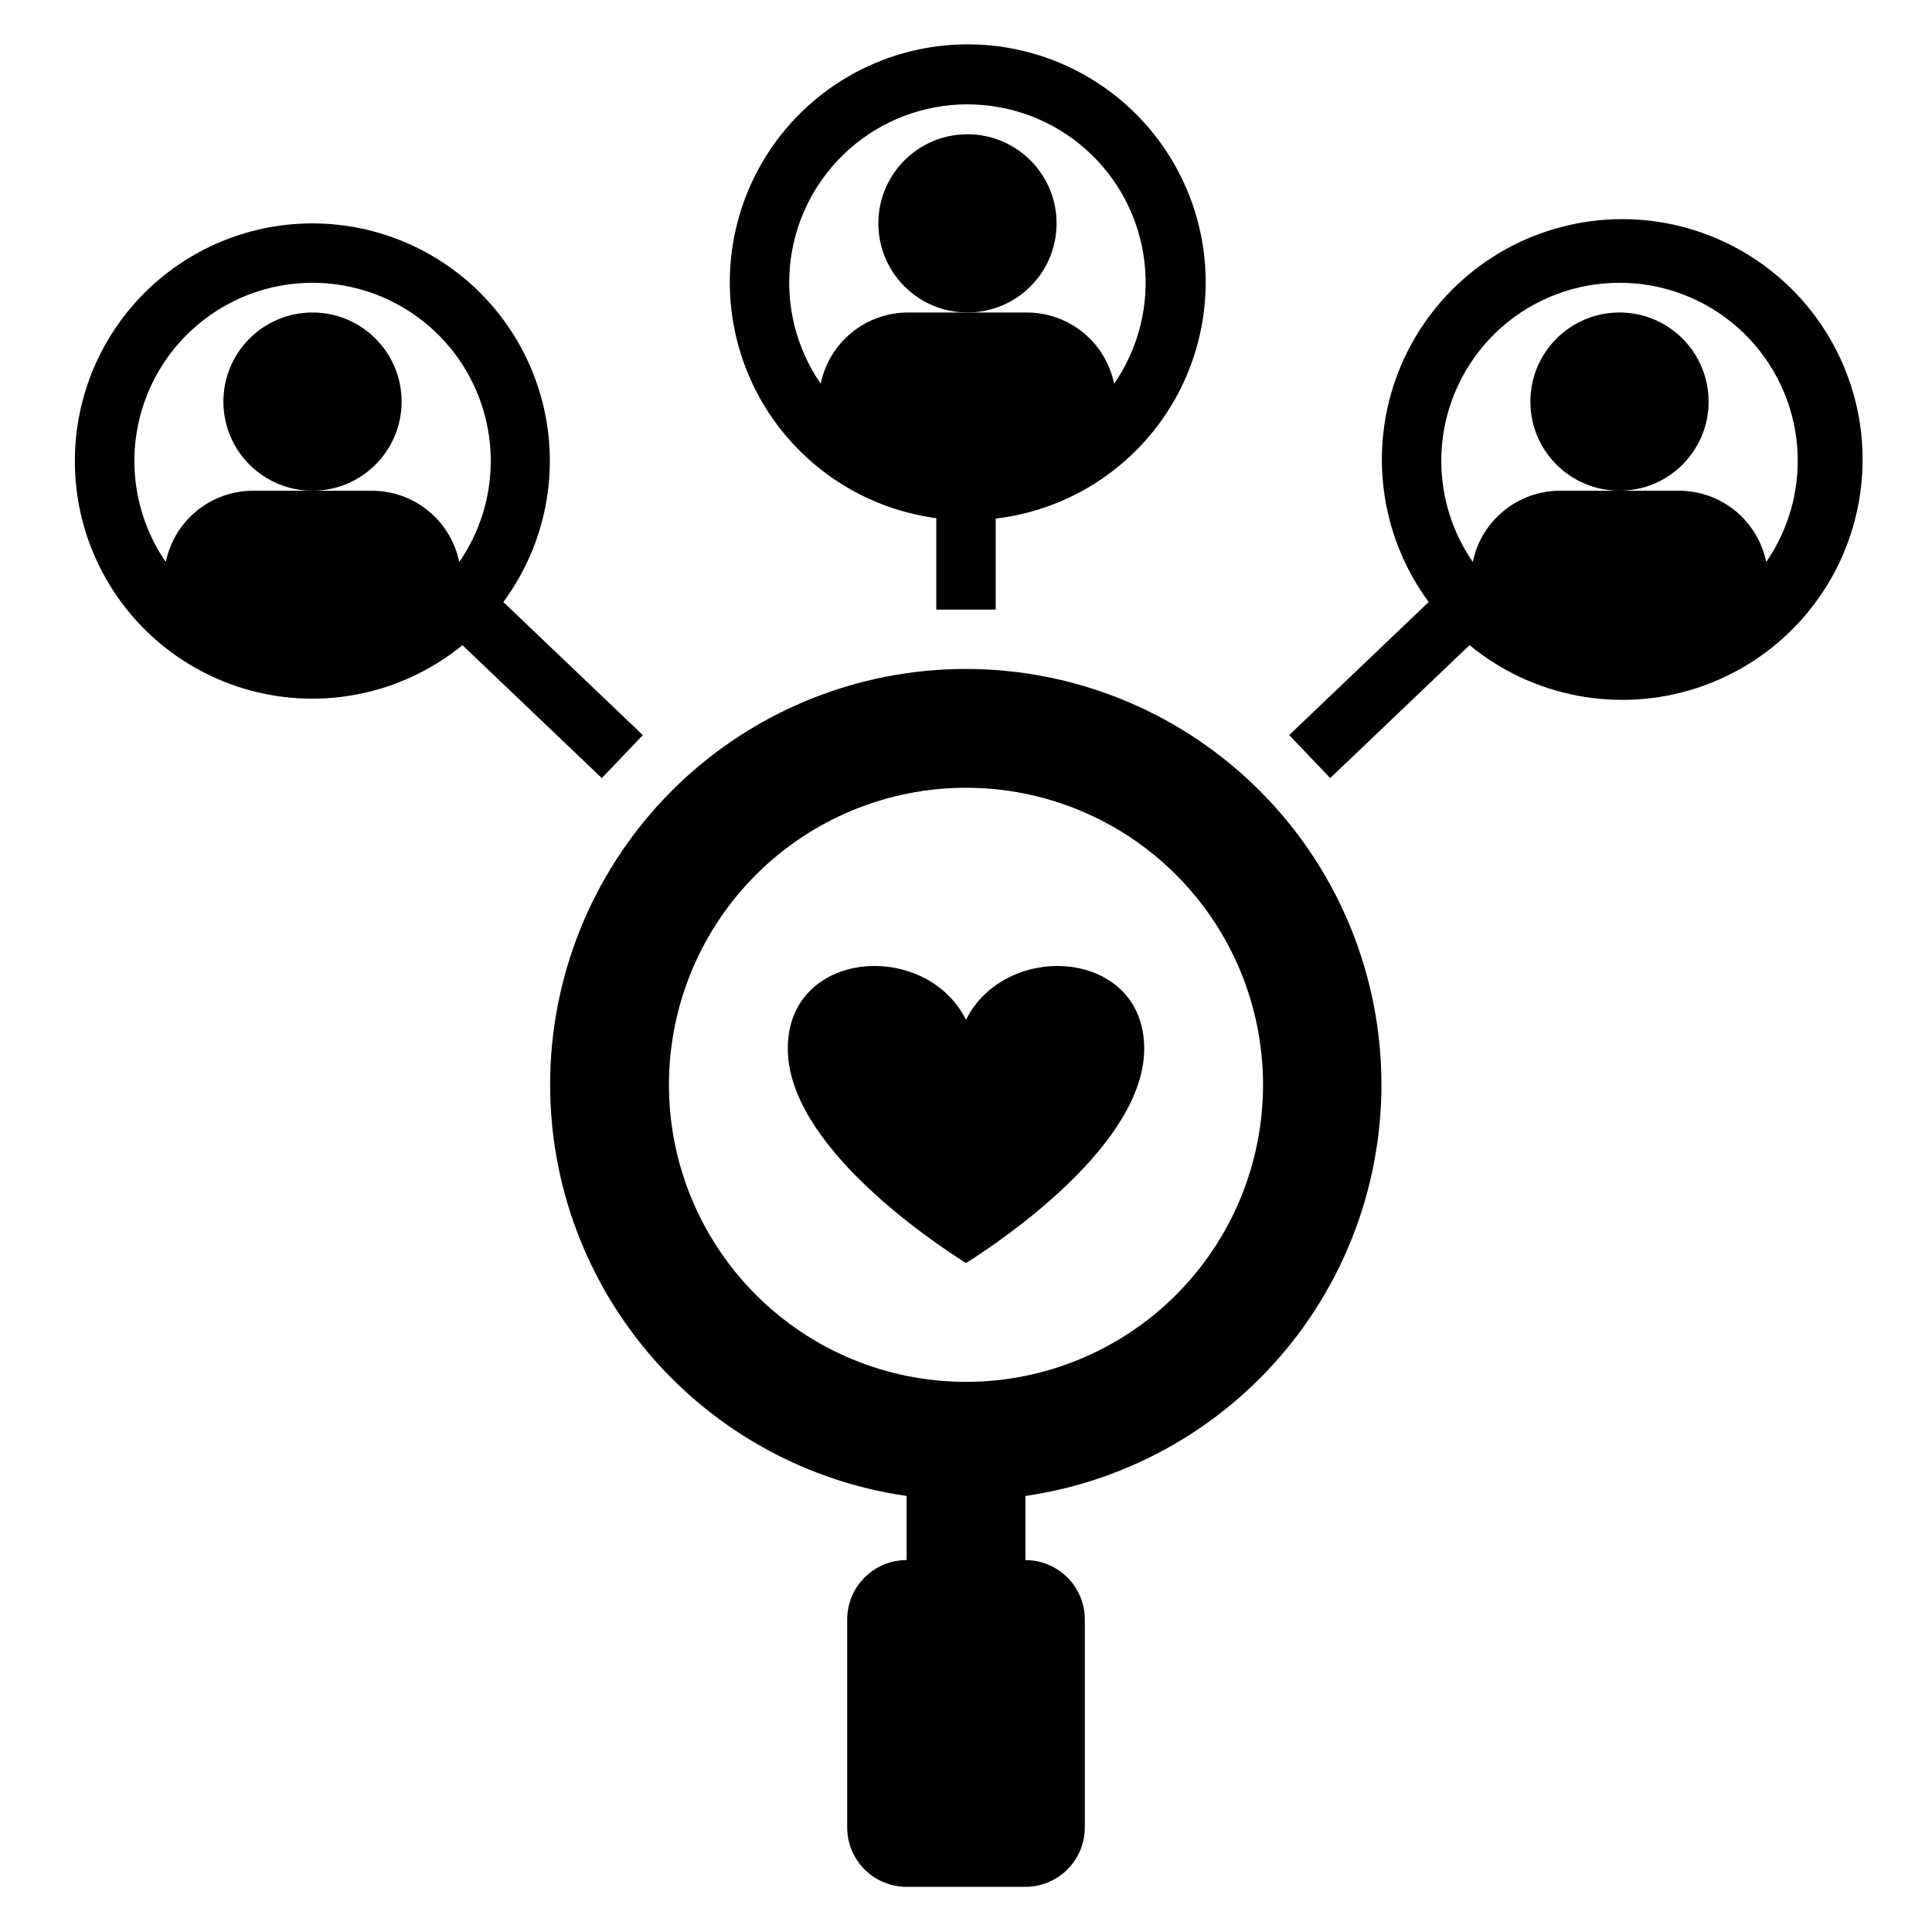 <?xml version="1.0" encoding="UTF-8"?>
<!-- Uploaded to: SVG Find, www.svgrepo.com, Generator: SVG Find Mixer Tools -->
<svg fill="#000000" width="800px" height="800px" version="1.1" viewBox="144 144 512 512" xmlns="http://www.w3.org/2000/svg">
 <g>
  <path d="m400 478.72c10.043-6.324 47.23-31.578 47.23-56.832 0-26.371-36.543-28.902-47.23-7.641-10.691-21.266-47.23-18.734-47.23 7.641-0.004 25.254 37.188 50.508 47.23 56.832z"/>
  <path d="m407.87 305.54v-24.105c21.441-2.535 40.094-15.867 49.438-35.332s8.082-42.355-3.348-60.672c-11.434-18.32-31.441-29.516-53.031-29.676-21.59-0.16-41.762 10.738-53.465 28.883-11.699 18.148-13.305 41.02-4.25 60.621 9.055 19.598 27.508 33.207 48.91 36.059v24.223zm-46.375-59.84c-6.551-9.5-9.395-21.066-8.004-32.52 1.395-11.453 6.934-22.004 15.57-29.652 8.641-7.652 19.777-11.875 31.316-11.875 11.539 0 22.68 4.223 31.316 11.875 8.637 7.648 14.176 18.199 15.57 29.652s-1.453 23.02-8.004 32.52c-1.09-5.332-3.988-10.121-8.207-13.562-4.215-3.438-9.488-5.316-14.93-5.32h-31.488c-5.441 0.004-10.715 1.883-14.934 5.32-4.215 3.441-7.113 8.23-8.207 13.562z"/>
  <path d="m496.52 350.2 36.93-35.227c16.852 13.859 39.625 18.129 60.355 11.316 20.727-6.816 36.527-23.766 41.867-44.922 5.34-21.16-0.52-43.578-15.531-59.414-15.008-15.836-37.082-22.887-58.492-18.688-21.414 4.199-39.188 19.07-47.102 39.402-7.914 20.336-4.871 43.305 8.066 60.875l-36.965 35.262zm76.668-131.26c11.535-0.012 22.672 4.203 31.312 11.844 8.637 7.644 14.18 18.188 15.574 29.637 1.395 11.449-1.453 23.012-8.004 32.508-1.094-5.332-3.992-10.121-8.207-13.562-4.215-3.441-9.492-5.32-14.934-5.32h-31.488c-5.441 0-10.715 1.879-14.93 5.32-4.215 3.441-7.117 8.23-8.207 13.562-6.551-9.496-9.398-21.059-8.004-32.508s6.934-21.992 15.574-29.637c8.641-7.641 19.777-11.855 31.312-11.844z"/>
  <path d="m250.43 250.43c0 13.043-10.574 23.617-23.617 23.617s-23.613-10.574-23.613-23.617c0-13.043 10.57-23.617 23.613-23.617s23.617 10.574 23.617 23.617"/>
  <path d="m163.84 266.18c-0.012 15.961 6.043 31.332 16.938 43 10.898 11.664 25.82 18.754 41.746 19.832 15.926 1.074 31.668-3.941 44.035-14.035l36.93 35.227 10.871-11.395-36.965-35.262h-0.004c12.004-16.238 15.484-37.254 9.359-56.5-6.125-19.242-21.113-34.379-40.297-40.691-19.184-6.312-40.23-3.039-56.59 8.809-16.355 11.844-26.035 30.82-26.023 51.016zm110.21 0h0.004c0.004 9.559-2.906 18.891-8.352 26.754-1.09-5.332-3.988-10.121-8.207-13.562-4.215-3.441-9.488-5.32-14.93-5.32h-31.488c-5.441 0-10.715 1.879-14.934 5.32-4.215 3.441-7.113 8.23-8.207 13.562-8.508-12.367-10.633-28.039-5.719-42.223 4.91-14.184 16.273-25.188 30.609-29.641 14.332-4.453 29.93-1.824 42.016 7.078 12.082 8.902 19.215 23.02 19.211 38.031z"/>
  <path d="m596.8 250.43c0 13.043-10.574 23.617-23.617 23.617-13.043 0-23.617-10.574-23.617-23.617 0-13.043 10.574-23.617 23.617-23.617 13.043 0 23.617 10.574 23.617 23.617"/>
  <path d="m424 203.2c0 13.043-10.574 23.613-23.617 23.613-13.043 0-23.613-10.57-23.613-23.613s10.57-23.617 23.613-23.617c13.043 0 23.617 10.574 23.617 23.617"/>
  <path d="m289.79 431.49c0.016 26.484 9.574 52.074 26.922 72.086 17.352 20.012 41.328 33.102 67.543 36.867v16.996c-4.176 0-8.18 1.66-11.133 4.613s-4.609 6.957-4.609 11.133v55.105c0 4.172 1.656 8.18 4.609 11.133 2.953 2.949 6.957 4.609 11.133 4.609h31.488c4.176 0 8.18-1.66 11.133-4.609 2.953-2.953 4.613-6.961 4.613-11.133v-55.105c0-4.176-1.66-8.18-4.613-11.133s-6.957-4.613-11.133-4.613v-16.996c28.012-4.059 53.383-18.742 70.855-41.008s25.703-50.402 22.988-78.574c-2.719-28.176-16.172-54.219-37.578-72.734-21.406-18.52-49.117-28.086-77.387-26.719-28.27 1.367-54.93 13.562-74.445 34.059-19.52 20.496-30.398 47.719-30.387 76.023zm110.21-78.723c20.875 0 40.898 8.293 55.664 23.059 14.762 14.762 23.055 34.785 23.055 55.664 0 20.875-8.293 40.898-23.055 55.66-14.766 14.766-34.789 23.059-55.664 23.059-20.879 0-40.902-8.293-55.664-23.059-14.766-14.762-23.059-34.785-23.059-55.66 0-20.879 8.293-40.902 23.059-55.664 14.762-14.766 34.785-23.059 55.664-23.059z"/>
 </g>
</svg>